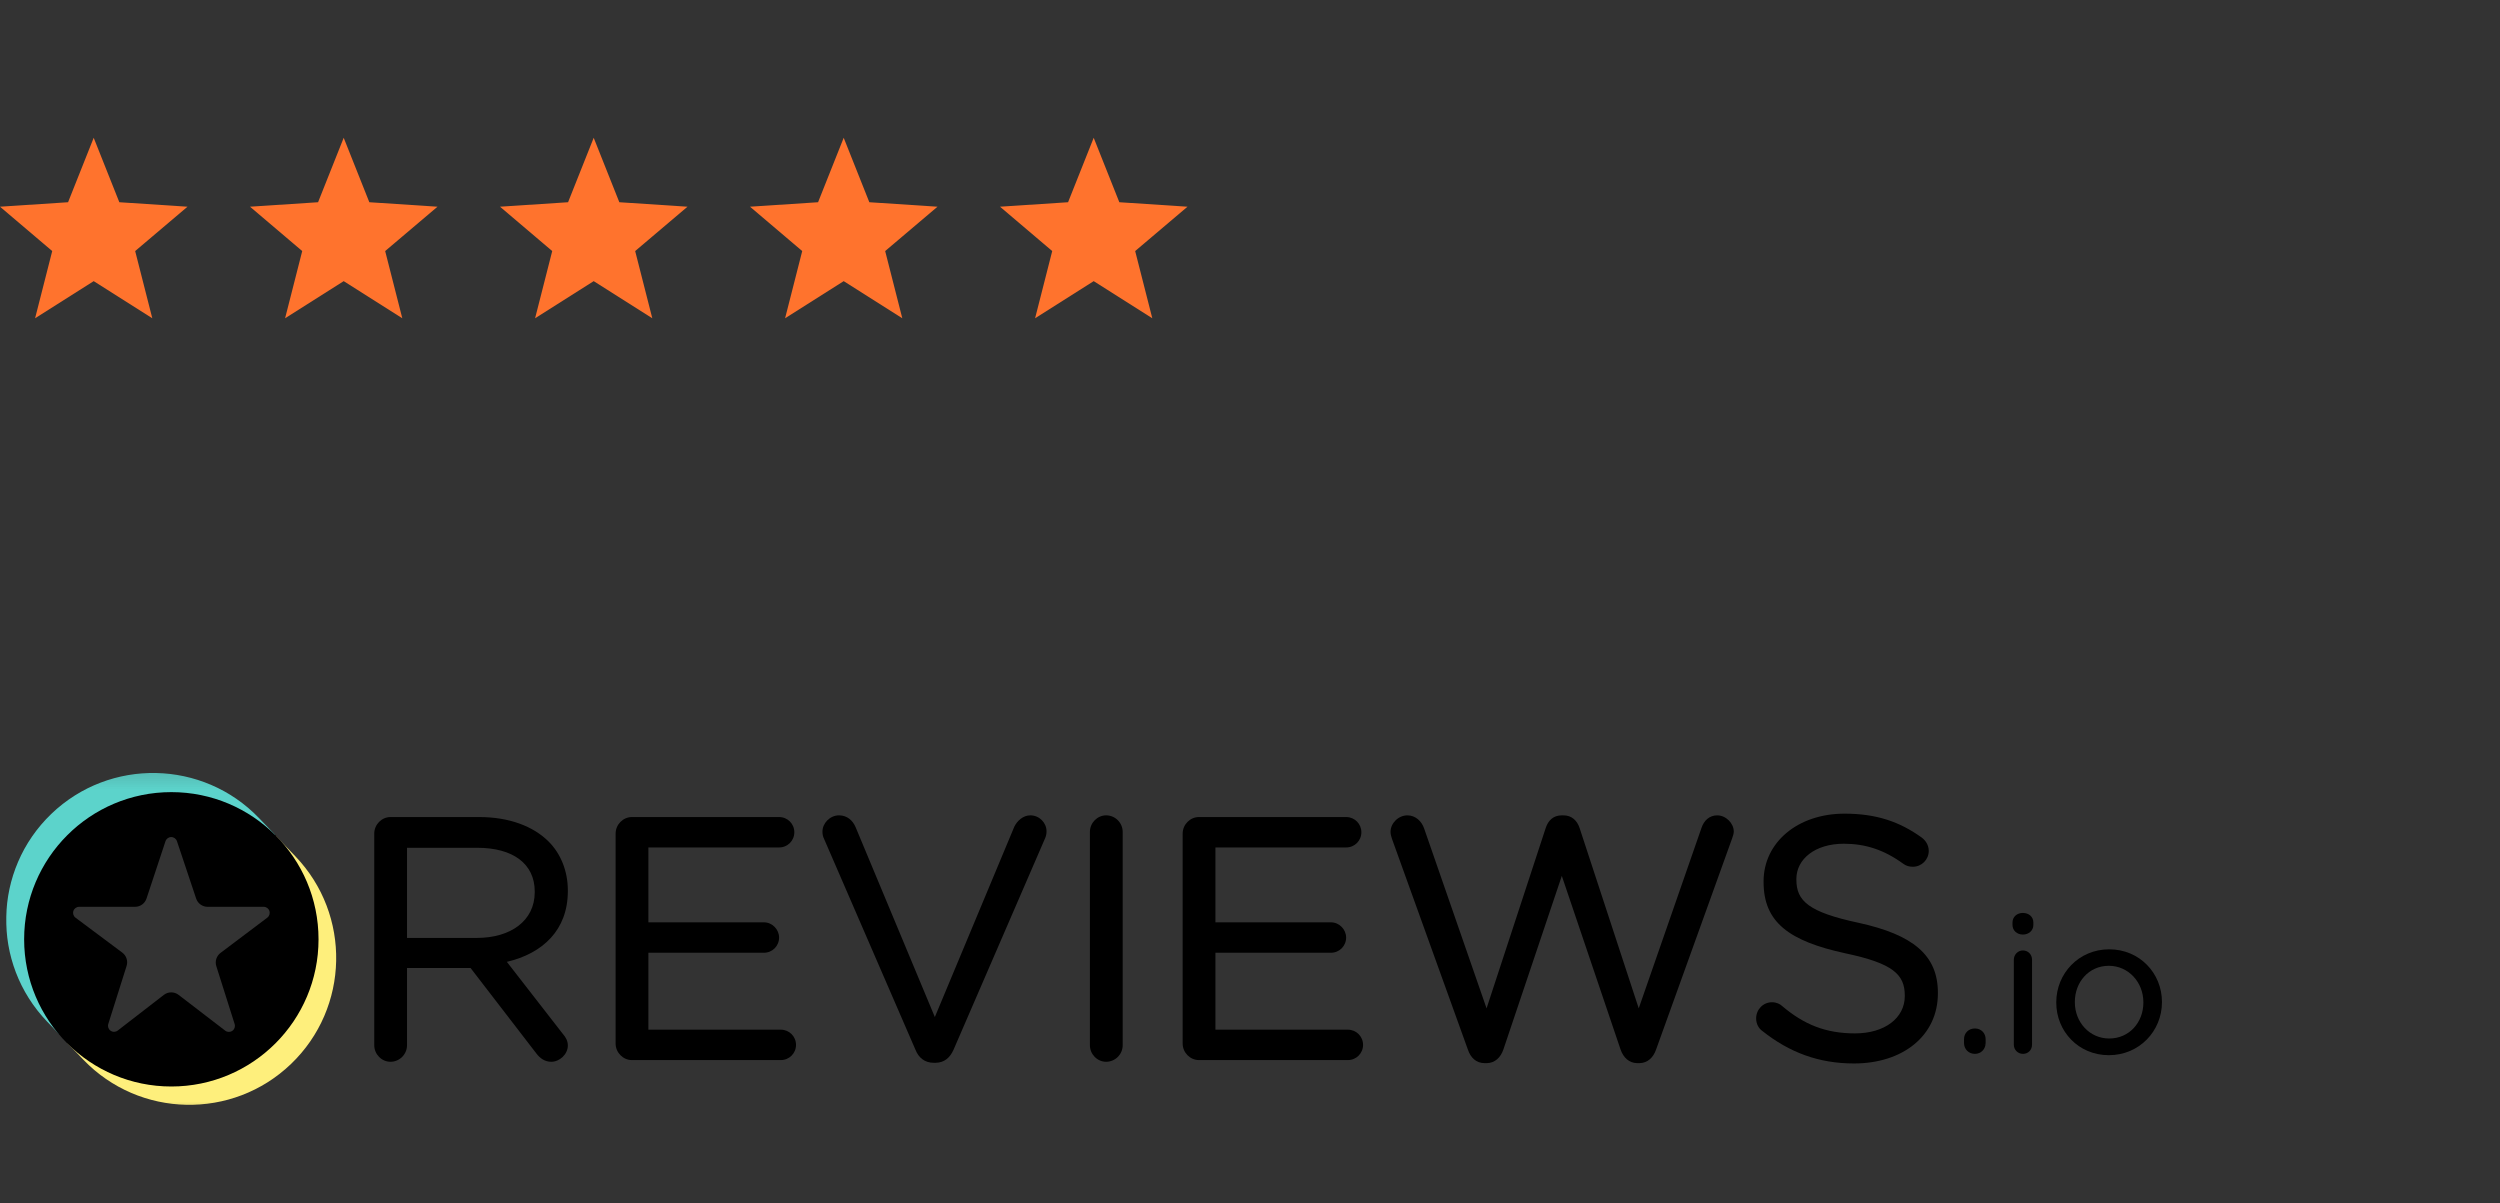 <svg width="160" height="77" viewBox="0 0 160 77" fill="none" xmlns="http://www.w3.org/2000/svg">
<rect x="0" y="0" width="160" height="77" fill="#333333" stroke="none"/>
<path d="M9.747 20.369L5.997 17.993L2.246 20.369L3.342 16.067L0 13.229L4.356 12.943L5.997 8.818L7.637 12.943L12 13.229L8.651 16.067L9.747 20.369Z" fill="#FF732D"/>
<path d="M25.747 20.369L21.997 17.993L18.246 20.369L19.342 16.067L16 13.229L20.356 12.943L21.997 8.818L23.637 12.943L28 13.229L24.651 16.067L25.747 20.369Z" fill="#FF732D"/>
<path d="M41.747 20.369L37.997 17.993L34.246 20.369L35.342 16.067L32 13.229L36.356 12.943L37.997 8.818L39.637 12.943L44 13.229L40.651 16.067L41.747 20.369Z" fill="#FF732D"/>
<path d="M57.747 20.369L53.997 17.993L50.246 20.369L51.342 16.067L48 13.229L52.356 12.943L53.997 8.818L55.637 12.943L60 13.229L56.651 16.067L57.747 20.369Z" fill="#FF732D"/>
<path d="M73.747 20.369L69.997 17.993L66.246 20.369L67.342 16.067L64 13.229L68.356 12.943L69.997 8.818L71.637 12.943L76 13.229L72.651 16.067L73.747 20.369Z" fill="#FF732D"/>
<mask id="mask0_24_58" style="mask-type:luminance" maskUnits="userSpaceOnUse" x="0" y="49" width="140" height="23">
<path d="M140 49.15H0V71.588H140V49.15Z" fill="white"/>
</mask>
<g mask="url(#mask0_24_58)">
<path d="M36.017 66.164L32.438 61.558C34.736 61.02 36.342 59.52 36.342 57.034V56.991C36.342 55.744 35.886 54.635 35.116 53.864C34.132 52.88 32.59 52.291 30.667 52.291H24.99C24.432 52.291 23.952 52.766 23.952 53.35V66.894C23.952 67.478 24.432 67.954 24.99 67.954C25.572 67.954 26.049 67.477 26.049 66.894V61.952H30.116L34.327 67.422C34.559 67.731 34.871 67.954 35.282 67.954C35.813 67.954 36.342 67.473 36.342 66.915C36.342 66.631 36.221 66.395 36.017 66.164ZM34.223 57.056L34.223 57.099C34.223 58.943 32.667 60.027 30.515 60.027H26.049V54.258H30.537C32.85 54.258 34.223 55.295 34.223 57.056Z" fill="black"/>
<path d="M39.399 66.786C39.399 67.369 39.88 67.845 40.438 67.845H49.972C50.513 67.845 50.945 67.412 50.945 66.872C50.945 66.332 50.513 65.899 49.972 65.899H41.497V60.976H48.889C49.43 60.976 49.862 60.544 49.862 60.003C49.862 59.489 49.43 59.029 48.889 59.029H41.497V54.237H49.864C50.404 54.237 50.837 53.805 50.837 53.264C50.837 52.723 50.404 52.291 49.864 52.291H40.438C39.88 52.291 39.399 52.766 39.399 53.351V66.786Z" fill="black"/>
<path d="M59.764 68.019L59.878 68.019C60.446 68.009 60.799 67.689 61.024 67.189L66.9 53.617C66.952 53.486 66.978 53.356 66.978 53.199C66.978 52.665 66.527 52.182 65.94 52.182C65.475 52.182 65.104 52.534 64.922 52.895C64.92 52.899 64.918 52.904 64.916 52.908L59.83 65.091L54.764 52.951C54.583 52.511 54.215 52.182 53.698 52.182C53.112 52.182 52.637 52.69 52.637 53.22C52.637 53.405 52.665 53.537 52.743 53.695L58.59 67.185C58.793 67.693 59.179 68.019 59.764 68.019Z" fill="black"/>
<path d="M69.754 53.242V66.894C69.754 67.478 70.234 67.954 70.792 67.954C71.374 67.954 71.852 67.477 71.852 66.894V53.242C71.852 52.659 71.374 52.182 70.792 52.182C70.234 52.182 69.754 52.658 69.754 53.242Z" fill="black"/>
<path d="M86.18 52.291L86.155 52.291H76.728C76.171 52.291 75.69 52.766 75.69 53.351V66.786C75.69 67.369 76.171 67.845 76.728 67.845H86.263C86.803 67.845 87.236 67.412 87.236 66.872C87.236 66.332 86.803 65.899 86.263 65.899H77.788V60.976H85.179C85.721 60.976 86.152 60.544 86.152 60.003C86.152 59.489 85.721 59.029 85.179 59.029H77.788V54.237H86.155C86.695 54.237 87.128 53.805 87.128 53.264C87.128 52.732 86.708 52.304 86.18 52.291Z" fill="black"/>
<path d="M104.764 68.04H104.942C105.447 68.029 105.811 67.683 105.988 67.174L110.842 53.698C110.843 53.696 110.843 53.694 110.844 53.693C110.892 53.544 110.962 53.369 110.962 53.221C110.962 52.689 110.459 52.183 109.902 52.183C109.403 52.183 109.053 52.513 108.895 52.986C108.896 52.984 104.879 64.535 104.879 64.535L101.092 52.986C100.935 52.515 100.588 52.183 100.065 52.183V52.184L99.956 52.183C99.405 52.183 99.084 52.515 98.927 52.986L95.14 64.535L91.146 53.027C90.991 52.562 90.594 52.183 90.075 52.183C89.493 52.183 88.994 52.687 88.994 53.242C88.994 53.393 89.039 53.544 89.089 53.693L93.945 67.174C94.123 67.708 94.487 68.03 94.991 68.04H95.169C95.674 68.029 96.038 67.683 96.215 67.173L99.956 56.057L103.718 67.174C103.895 67.683 104.26 68.029 104.764 68.04Z" fill="black"/>
<path d="M121.906 63.708V63.752C121.906 65.151 120.626 66.137 118.719 66.137C116.845 66.137 115.454 65.569 114.064 64.392L114.06 64.388C113.923 64.254 113.68 64.143 113.41 64.143C112.85 64.143 112.393 64.595 112.393 65.181C112.393 65.529 112.557 65.823 112.796 65.987C114.52 67.356 116.399 68.062 118.654 68.062C121.787 68.062 124.025 66.283 124.025 63.578V63.534C124.025 61.131 122.437 59.82 118.933 59.056L118.932 59.056C115.749 58.373 114.968 57.662 114.968 56.297V56.254C114.968 54.98 116.163 53.999 118.003 53.999C119.371 53.999 120.57 54.379 121.812 55.283L121.813 55.284C121.998 55.417 122.184 55.472 122.424 55.472C122.985 55.472 123.44 55.018 123.44 54.455C123.44 54.059 123.207 53.767 122.995 53.608C122.995 53.608 122.993 53.606 122.991 53.605C121.572 52.585 120.088 52.074 118.047 52.074C115.044 52.074 112.869 53.922 112.869 56.406L113.063 56.599L112.869 56.407V56.447L113.063 56.642L112.869 56.449C112.869 59.03 114.501 60.23 118.115 61.015L118.116 61.015C121.147 61.655 121.906 62.367 121.906 63.708Z" fill="black"/>
<path d="M126.413 65.822L126.395 65.822C125.987 65.822 125.697 66.114 125.697 66.507V66.75C125.697 67.143 125.988 67.447 126.395 67.447C126.787 67.447 127.08 67.143 127.08 66.75C127.08 66.814 127.028 66.866 126.964 66.866C126.964 66.866 127.08 66.853 127.08 66.744V66.507C127.08 66.119 126.797 65.831 126.413 65.822ZM125.823 66.864C125.817 66.865 125.813 66.866 125.813 66.866C125.816 66.866 125.82 66.866 125.823 66.865V66.864Z" fill="black"/>
<path d="M128.885 61.417V66.859C128.885 67.191 129.142 67.447 129.473 67.447C129.807 67.447 130.05 67.191 130.05 66.859V61.417C130.05 61.084 129.794 60.828 129.462 60.828C129.144 60.828 128.885 61.1 128.885 61.417ZM128.8 59.199C128.8 59.555 129.092 59.812 129.462 59.812C129.846 59.812 130.135 59.554 130.135 59.199V59.042C130.135 58.672 129.846 58.428 129.462 58.428C129.092 58.428 128.8 58.671 128.8 59.042V59.199Z" fill="black"/>
<path fill-rule="evenodd" clip-rule="evenodd" d="M138.365 64.147V64.12C138.365 62.287 136.935 60.756 134.99 60.756C133.032 60.756 131.601 62.312 131.601 64.144V64.168C131.601 66.001 133.02 67.532 134.965 67.532C136.923 67.532 138.364 65.978 138.365 64.147ZM137.176 64.168V64.144C137.176 62.864 136.222 61.811 134.965 61.811C133.674 61.811 132.79 62.864 132.79 64.12V64.144C132.79 65.424 133.733 66.464 134.99 66.464C136.28 66.464 137.176 65.425 137.176 64.168Z" fill="black"/>
<path fill-rule="evenodd" clip-rule="evenodd" d="M17.643 53.489L16.711 53.956C18.527 55.423 19.415 57.318 19.58 59.61C19.442 64.034 17.355 66.878 13.769 68.098C9.626 69.346 7 68.336 4.46 65.748L4.3 66.743L5.333 67.819C8.925 71.563 14.882 71.686 18.626 68.093C22.37 64.5 22.493 58.544 18.9 54.8L17.643 53.489Z" fill="#FEEF7C"/>
<path fill-rule="evenodd" clip-rule="evenodd" d="M3.789 66.188L4.413 65.643C1.82 61.968 1.711 56.588 5.26 53.626C7.891 51.431 13.111 50.293 17.287 53.97L17.598 53.421L16.581 52.361C12.988 48.617 7.032 48.494 3.287 52.087C-0.457 55.679 -0.579 61.636 3.013 65.38L3.789 66.188Z" fill="#5CD3CB"/>
<path d="M1.545 60.116C1.545 65.318 5.763 69.536 10.965 69.536C16.168 69.536 20.386 65.318 20.386 60.116C20.386 54.913 16.168 50.696 10.965 50.696C5.763 50.696 1.545 54.913 1.545 60.116ZM8.102 61.82C8.201 61.507 8.091 61.165 7.828 60.968C7.13 60.448 5.756 59.421 4.832 58.731C4.699 58.632 4.644 58.458 4.697 58.3C4.749 58.142 4.897 58.036 5.063 58.036H8.643C8.977 58.036 9.272 57.822 9.377 57.506C9.659 56.653 10.22 54.959 10.592 53.836C10.644 53.679 10.792 53.572 10.958 53.572C11.124 53.571 11.272 53.678 11.325 53.835C11.701 54.959 12.268 56.656 12.553 57.508C12.659 57.823 12.954 58.036 13.286 58.036C14.133 58.036 15.765 58.036 16.875 58.036C17.041 58.036 17.189 58.142 17.241 58.299C17.294 58.457 17.24 58.63 17.108 58.73C16.187 59.424 14.812 60.46 14.116 60.984C13.854 61.181 13.745 61.522 13.844 61.834C14.113 62.684 14.653 64.388 15.017 65.539C15.068 65.7 15.009 65.875 14.87 65.972C14.732 66.069 14.547 66.065 14.414 65.962C13.488 65.252 12.137 64.214 11.429 63.671C11.151 63.458 10.764 63.458 10.486 63.673C9.785 64.215 8.452 65.246 7.534 65.955C7.401 66.058 7.216 66.063 7.077 65.966C6.939 65.87 6.879 65.694 6.93 65.533C7.294 64.379 7.833 62.672 8.102 61.82Z" fill="black"/>
</g>
</svg>
